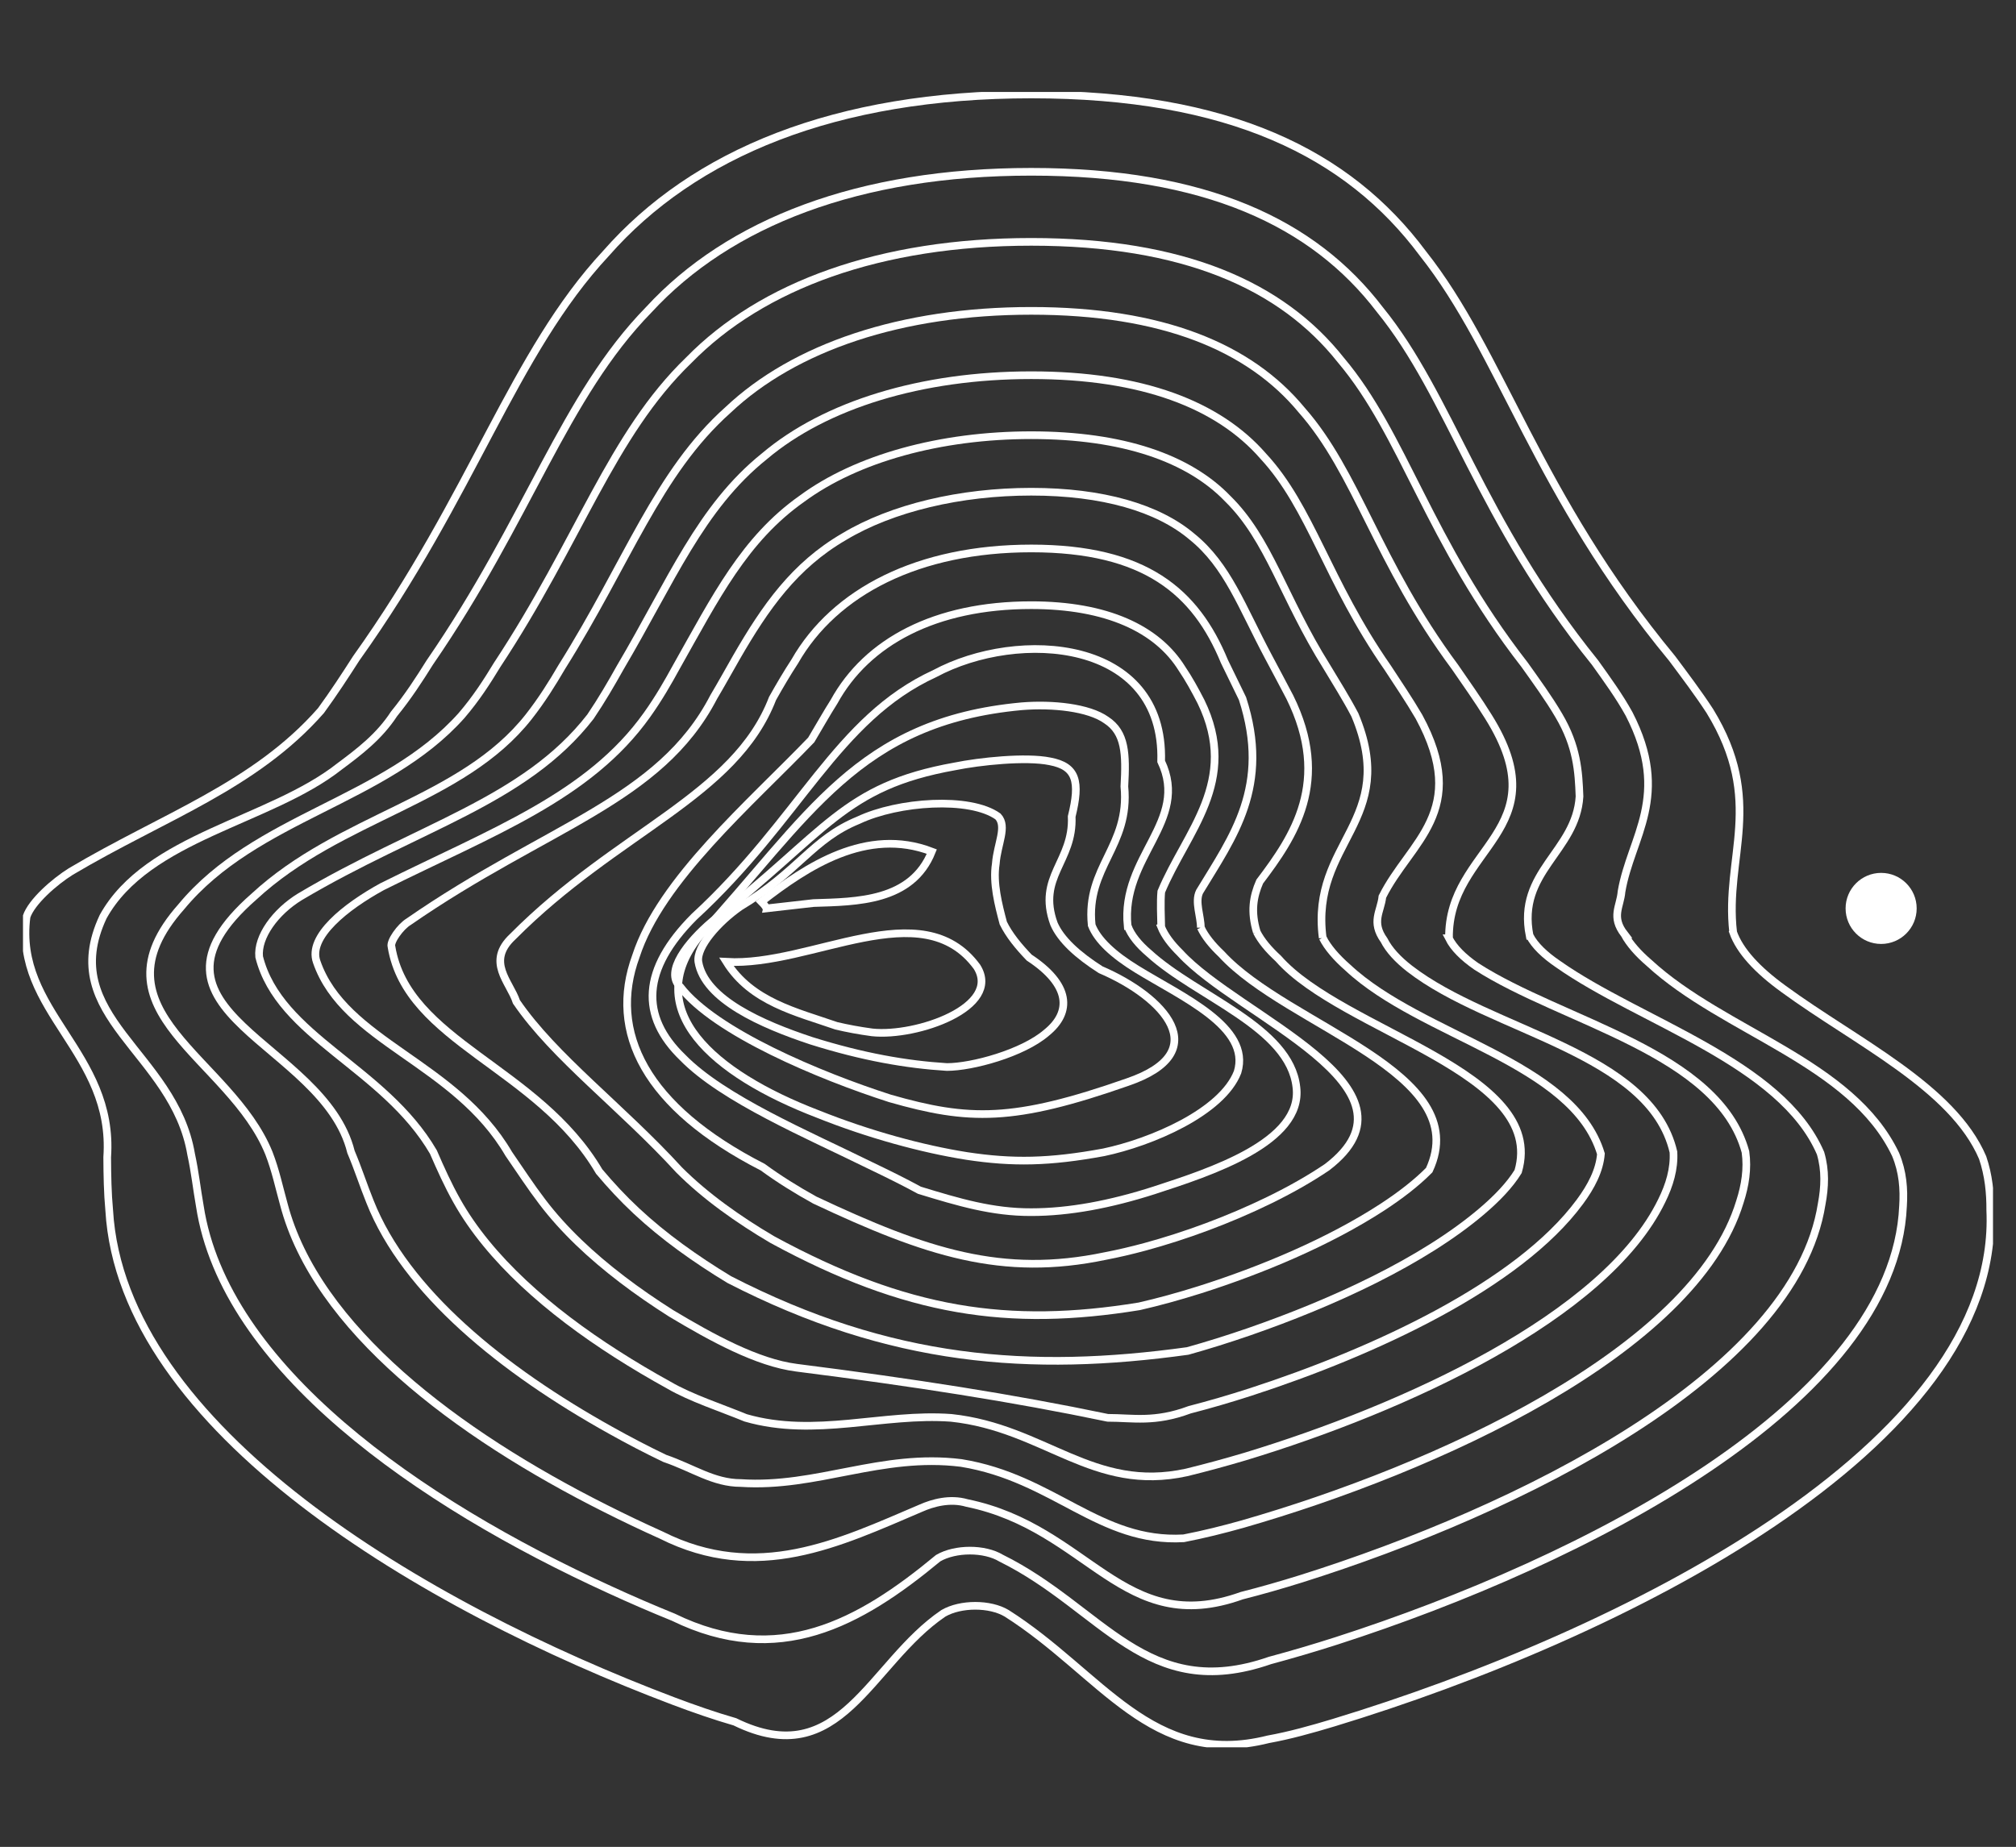 <?xml version="1.0" encoding="UTF-8"?>
<svg xmlns="http://www.w3.org/2000/svg" width="263" height="241" viewBox="0 0 263 241" fill="none">
  <rect x="0" y="0" width="263" height="241" fill="#333333" stroke="none"/>
  <g clip-path="url(#clip0_41_656)">
    <path d="M130.885 120.454C130.258 118.074 129.512 115.249 129.911 112.692C130.101 110.135 131.428 107.847 130.192 106.539C126.55 103.923 117.161 104.577 111.983 107.029C105.974 109.482 104.169 113.732 96.552 118.31C93.727 120.271 90.818 123.541 91.106 125.503C91.923 130.407 99.416 133.677 105.824 135.802C112.584 137.928 118.273 138.908 123.53 139.235C126.805 139.235 133.429 137.437 136.528 134.756C139.85 132.068 139.653 128.498 134.266 124.954C132.867 123.502 131.637 121.998 130.885 120.454Z" stroke="white" stroke-miterlimit="10"></path>
    <path d="M137.496 120.553C135.26 114.393 140.065 112.431 139.81 106.545C140.942 101.968 140.432 100.006 136.992 99.352C133.847 98.698 127.76 99.352 124.563 100.006C109.917 102.622 107.922 108.507 92.858 120.278C89.785 122.894 86.62 126.817 88.752 128.779C93.276 134.664 106.942 140.386 116.102 143.329C126.393 146.272 132.167 146.435 147.088 141.204C158.563 137.28 151.874 130.087 143.583 126.536C140.582 124.62 138.392 122.619 137.496 120.553Z" stroke="white" stroke-miterlimit="10"></path>
    <path d="M142.419 120.71C141.641 113.085 147.428 110.469 146.682 102.622C146.918 98.371 146.826 95.592 144.315 93.957C142.02 92.322 137.319 91.832 133.298 92.159C111.839 94.121 105.575 106.545 91.184 122.24C83.606 131.722 92.851 140.059 106.713 145.376C113.349 148.031 120.345 149.934 126.119 150.843C132.108 151.752 136.881 151.673 143.982 150.365C150.187 149.057 159.413 145.134 161.446 139.902C163.238 134.017 154.188 130.093 148.291 126.458C145.263 124.594 143.171 122.684 142.419 120.723V120.71Z" stroke="white" stroke-miterlimit="10"></path>
    <path d="M147.107 120.847C146.185 111.77 155.221 107.193 151.481 99.346C151.946 83.324 132.886 82.016 121.934 87.902C109.125 93.787 104.424 106.866 90.569 119.617C83.71 126.484 83.469 132.598 89.059 137.993C94.316 143.388 105.412 148.07 113.493 152.059C115.867 153.197 118.057 154.282 119.947 155.316C125.079 156.885 129.467 158.193 134.534 158.173C137.038 158.173 139.575 157.918 142.249 157.441C144.917 156.957 147.722 156.244 150.618 155.309C157.791 152.968 170.011 149.051 169.122 141.858C168.246 134.01 156.13 130.087 149.906 124.398C148.539 123.234 147.571 122.05 147.12 120.847H147.107Z" stroke="white" stroke-miterlimit="10"></path>
    <path d="M151.488 120.932C151.462 119.624 151.37 117.662 151.495 116.354C154.764 108.507 161.74 101.968 156.673 91.551C155.869 89.994 155.084 88.562 154.195 87.254C150.965 82.043 144.361 78.969 134.534 78.969C121.96 78.969 113.088 83.775 108.812 91.551C107.824 93.107 106.889 94.781 105.83 96.553C97.892 104.819 86.175 114.837 82.965 124.751C79.323 134.664 84.181 144.467 99.501 152.301C101.626 153.857 103.927 155.289 106.294 156.597C120.829 163.444 130.748 166.714 144.211 163.895C145.891 163.575 147.604 163.169 149.356 162.698C154.587 161.279 160.263 159.206 165.604 156.597C168.266 155.296 170.829 153.857 173.13 152.301C186.796 141.858 161.564 132.703 153.946 124.345C152.796 123.214 151.939 122.083 151.475 120.938L151.488 120.932Z" stroke="white" stroke-miterlimit="10"></path>
    <path d="M156.653 121.05C156.673 119.617 155.836 117.656 156.496 116.348C160.851 109.155 165.801 102.615 162.093 91.158C161.27 89.452 160.485 87.836 159.733 86.313C155.98 77.204 149.396 71.567 134.54 71.567C119.816 71.567 108.877 77.204 103.679 86.313C102.685 87.83 101.737 89.445 100.782 91.145C95.865 103.917 80.507 108.494 66.887 122.227C63.383 125.496 66.514 128.112 67.371 130.728C72.275 137.921 81.089 144.46 88.608 152.68C90.308 154.38 92.23 155.996 94.29 157.513C96.349 159.03 98.54 160.455 100.782 161.77C118.273 171.271 131.585 173.233 148.624 170.461C151.168 169.879 153.803 169.153 156.496 168.303C164.539 165.752 173.353 162.071 180.349 157.513C182.67 155.996 184.775 154.38 186.449 152.687C192.406 139.883 168.03 133.997 159.341 124.489C158.105 123.319 157.19 122.174 156.653 121.036V121.05Z" stroke="white" stroke-miterlimit="10"></path>
    <path d="M163.957 121.632C163.153 118.964 163.48 117.002 164.336 115.04C168.789 109.155 173.693 101.961 168.266 90.969C167.337 89.17 166.389 87.444 165.526 85.796C162.002 79.204 160.158 73.796 155.509 70.036C151.076 66.276 143.838 64.164 134.534 64.164C125.302 64.164 116.37 66.276 110.113 70.036C103.646 73.796 99.861 79.204 96.062 85.796C95.114 87.444 94.172 89.164 93.106 90.956C86.064 104.57 71.242 107.84 53.326 120.265C52.228 120.919 50.848 122.881 51.071 123.534C53.124 135.959 70.163 139.229 78.166 152.87C79.67 154.662 81.265 156.381 83.031 158.029C84.796 159.677 86.725 161.253 88.765 162.744C90.805 164.235 92.949 165.648 95.133 166.969C116.207 177.811 134.449 179.119 154.94 176.287C157.536 175.561 160.21 174.724 162.937 173.783C173.784 170.022 185.625 164.614 193.354 158.023C195.283 156.375 196.95 154.655 198.048 152.87C201.873 139.876 175.17 134.645 166.768 125.084C165.48 123.901 164.519 122.743 163.95 121.612L163.957 121.632Z" stroke="white" stroke-miterlimit="10"></path>
    <path d="M172.555 122.377C170.92 109.815 182.578 107.199 176.753 93.284C175.615 91.119 174.294 89.026 173.084 87.006C167.39 77.923 165.565 70.37 160.178 65.086C155.11 59.802 146.486 56.788 134.527 56.788C122.686 56.788 111.767 59.802 104.607 65.086C97.114 70.37 93.368 77.923 88.248 87.006C87.143 89.026 85.947 91.119 84.41 93.277C76.839 103.93 64.298 108.507 49.855 115.7C45.088 118.316 40.145 122.24 41.315 125.509C44.931 135.972 59.388 138.588 66.371 150.568C67.861 152.726 69.221 154.825 70.758 156.839C73.517 160.475 77.113 163.862 81.174 166.956C83.201 168.505 85.345 169.977 87.549 171.376C92.845 174.548 98.782 177.817 103.908 178.471C119.338 180.433 131.964 182.395 144.511 185.011C147.82 185.011 150.612 185.664 155.195 183.958C157.778 183.291 160.42 182.519 163.12 181.649C179.178 176.438 198.061 167.734 206.097 156.833C207.594 154.812 208.68 152.719 208.85 150.561C205.241 138.575 185.488 135.305 175.837 126.268C174.327 124.947 173.202 123.639 172.555 122.364V122.377Z" stroke="white" stroke-miterlimit="10"></path>
    <path d="M180.564 122.691C178.838 120.278 180.126 118.97 180.342 117.008C183.912 109.815 191.83 105.891 185.109 93.519C183.834 91.335 182.389 89.21 181.042 87.143C173.124 75.771 171.018 66.224 164.794 59.521C158.961 52.818 149.01 48.96 134.534 48.96C120.208 48.96 107.68 52.818 99.743 59.521C91.38 66.224 87.601 75.771 80.892 87.143C79.735 89.21 78.499 91.341 77.028 93.519C68.437 104.584 54.582 107.853 39.151 117.008C35.934 118.97 33.554 122.24 33.809 124.855C36.444 135.318 50.077 139.242 56.537 150.326C57.485 152.51 58.439 154.635 59.603 156.702C63.853 164.281 71.601 171.056 80.461 176.712C82.671 178.125 84.946 179.472 87.248 180.74C90.079 182.401 94.107 183.709 97.284 185.017C106.36 187.633 115.219 184.363 124.092 185.017C136.325 186.325 142.563 194.826 154.81 192.132C157.32 191.517 159.877 190.824 162.486 190.046C183.101 183.788 209.399 171.867 216.774 156.702C217.801 154.635 218.435 152.504 218.311 150.326C215.264 137.28 194.55 134.664 183.893 126.399C182.343 125.189 181.205 123.953 180.564 122.691Z" stroke="white" stroke-miterlimit="10"></path>
    <path d="M189.032 122.436C188.881 110.469 203.534 108.507 194.178 93.532C192.804 91.322 191.268 89.157 189.816 87.045C179.623 73.306 177.034 61.686 169.802 53.498C163.041 45.311 151.638 40.564 134.534 40.564C117.586 40.564 103.633 45.311 94.97 53.498C85.796 61.686 81.906 73.306 73.282 87.045C72.046 89.157 70.706 91.322 68.973 93.532C60.283 104.584 44.421 106.545 33.123 117.008C15.966 132.049 42.237 135.972 45.788 150.313C46.723 152.523 47.409 154.688 48.266 156.8C52.921 168.577 65.593 178.798 79.657 186.632C81.991 187.94 84.358 189.176 86.725 190.307C90.393 191.556 93.08 193.518 96.644 193.518C106.575 194.172 114.964 189.595 125.393 190.902C137.509 192.864 143.42 201.365 154.424 200.731C157.052 200.221 159.583 199.587 162.12 198.874C187.005 191.733 221.037 176.431 226.987 156.8C227.667 154.688 228.014 152.523 227.707 150.313C224.143 137.28 203.822 133.357 192.589 126.098C190.863 124.901 189.653 123.685 189.019 122.436H189.032Z" stroke="white" stroke-miterlimit="10"></path>
    <path d="M199.552 122.122C197.859 113.739 205.62 111.123 206.058 103.93C205.94 100.66 205.737 97.39 203.357 93.362C202.043 91.119 200.435 88.915 198.898 86.751C186.299 70.533 183.16 56.735 174.928 46.992C167.22 37.248 154.417 31.559 134.534 31.559C114.82 31.559 99.383 37.248 89.863 46.992C79.755 56.735 75.57 70.533 64.86 86.751C63.546 88.915 62.14 91.119 60.218 93.362C50.221 104.584 33.397 106.545 23.655 118.316C11.487 132.049 30.004 137.934 35.084 150.483C35.954 152.726 36.411 154.936 37.013 157.094C41.237 173.312 59.59 187.11 79.009 196.853C81.422 198.07 83.848 199.227 86.267 200.313C98.762 206.59 109.433 201.359 120.175 196.781C121.653 196.127 123.922 195.473 126.145 196.127C142.086 199.397 146.493 213.784 161.989 208.219C164.591 207.558 167.141 206.826 169.737 206.015C198.009 197.115 234.154 179.387 237.652 157.094C238.057 154.93 238.162 152.726 237.501 150.483C232.369 138.588 213.976 133.357 203.246 125.797C201.481 124.594 200.219 123.371 199.565 122.122H199.552Z" stroke="white" stroke-miterlimit="10"></path>
    <path d="M211.923 121.919C210.138 119.617 211.38 118.31 211.537 116.348C212.76 109.155 218.056 103.923 212.531 93.179C211.282 90.903 209.661 88.667 208.085 86.463C192.981 67.741 189.228 51.733 180.009 40.4C171.365 29.068 157.255 22.417 134.534 22.417C112.002 22.417 95.087 29.068 84.652 40.4C73.563 51.733 68.953 67.741 56.059 86.463C54.68 88.667 53.235 90.903 51.404 93.153C49.501 96.076 46.945 98.038 44.31 99.999C35.208 107.193 19.241 109.155 13.455 119.617C7.315 132.696 22.681 137.274 24.936 150.627C25.44 152.929 25.675 155.165 26.068 157.369C29.278 178.432 54.608 196.062 79.598 207.46C82.357 208.729 85.11 209.919 87.836 211.024C101.521 217.707 112.146 211.822 122.392 203.321C124.641 202.013 128.447 202.013 130.604 203.321C143.851 209.86 149.546 222.285 165.67 216.674C168.547 215.902 171.443 215.046 174.379 214.104C206.574 203.733 247.132 183.114 248.263 157.369C248.401 155.165 248.244 152.929 247.296 150.653C241.562 138.581 224.902 134.658 215.133 125.647C213.695 124.411 212.603 123.168 211.916 121.919H211.923Z" stroke="white" stroke-miterlimit="10"></path>
    <path d="M226.098 121.625C224.98 111.77 230.276 104.577 223.064 92.787C221.554 90.465 219.821 88.176 218.147 85.927C200.435 64.504 195.943 46.102 185.612 33.063C175.896 20.017 160.341 12.327 134.534 12.327C108.929 12.327 90.504 20.017 79.062 33.057C66.92 46.102 61.761 64.498 46.461 85.92C45.016 88.176 43.525 90.459 41.871 92.728C33.188 102.615 21.327 106.539 9.225 113.732C7.132 115.04 4.118 117.656 3.464 119.617C1.817 132.042 14.939 137.274 13.985 151C13.998 153.367 14.037 155.662 14.246 157.918C15.92 186.482 55.307 209.67 87.83 221.958C90.55 222.984 93.237 223.919 95.872 224.678C109.675 231.44 113.421 217.06 123.072 210.52C125.334 209.213 129.146 209.213 131.33 210.52C143.694 218.368 150.233 230.792 165.454 226.96C168.24 226.457 171.077 225.665 173.961 224.796C211.158 213.496 261.053 188.862 259.64 157.918C259.653 155.662 259.431 153.373 258.647 151.058C254.723 141.858 242.15 135.972 232.689 129.054C229.243 126.556 226.961 124.084 226.092 121.632L226.098 121.625Z" stroke="white" stroke-miterlimit="10"></path>
    <path d="M113.794 134.717C119.607 135.318 130.722 131.395 127.453 126.163C120.26 116.354 105.876 126.163 94.76 125.509C98.03 130.741 103.914 132.049 109.112 133.86C110.525 134.194 112.087 134.488 113.794 134.717Z" stroke="white" stroke-miterlimit="10"></path>
    <path d="M106.131 117.839C111.754 117.662 118.946 117.662 121.562 111.123C113.062 107.853 105.215 113.085 99.331 117.662C99.331 117.662 99.985 118.316 99.965 118.538L106.131 117.839Z" stroke="white" stroke-miterlimit="10"></path>
    <path d="M245.406 123.175C247.966 123.175 250.042 121.099 250.042 118.538C250.042 115.978 247.966 113.902 245.406 113.902C242.846 113.902 240.77 115.978 240.77 118.538C240.77 121.099 242.846 123.175 245.406 123.175Z" fill="white"></path>
  </g>
  <defs>
    <clipPath id="clip0_41_656">
      <rect width="257" height="216" fill="white" transform="translate(3 12)"></rect>
    </clipPath>
  </defs>
</svg>
